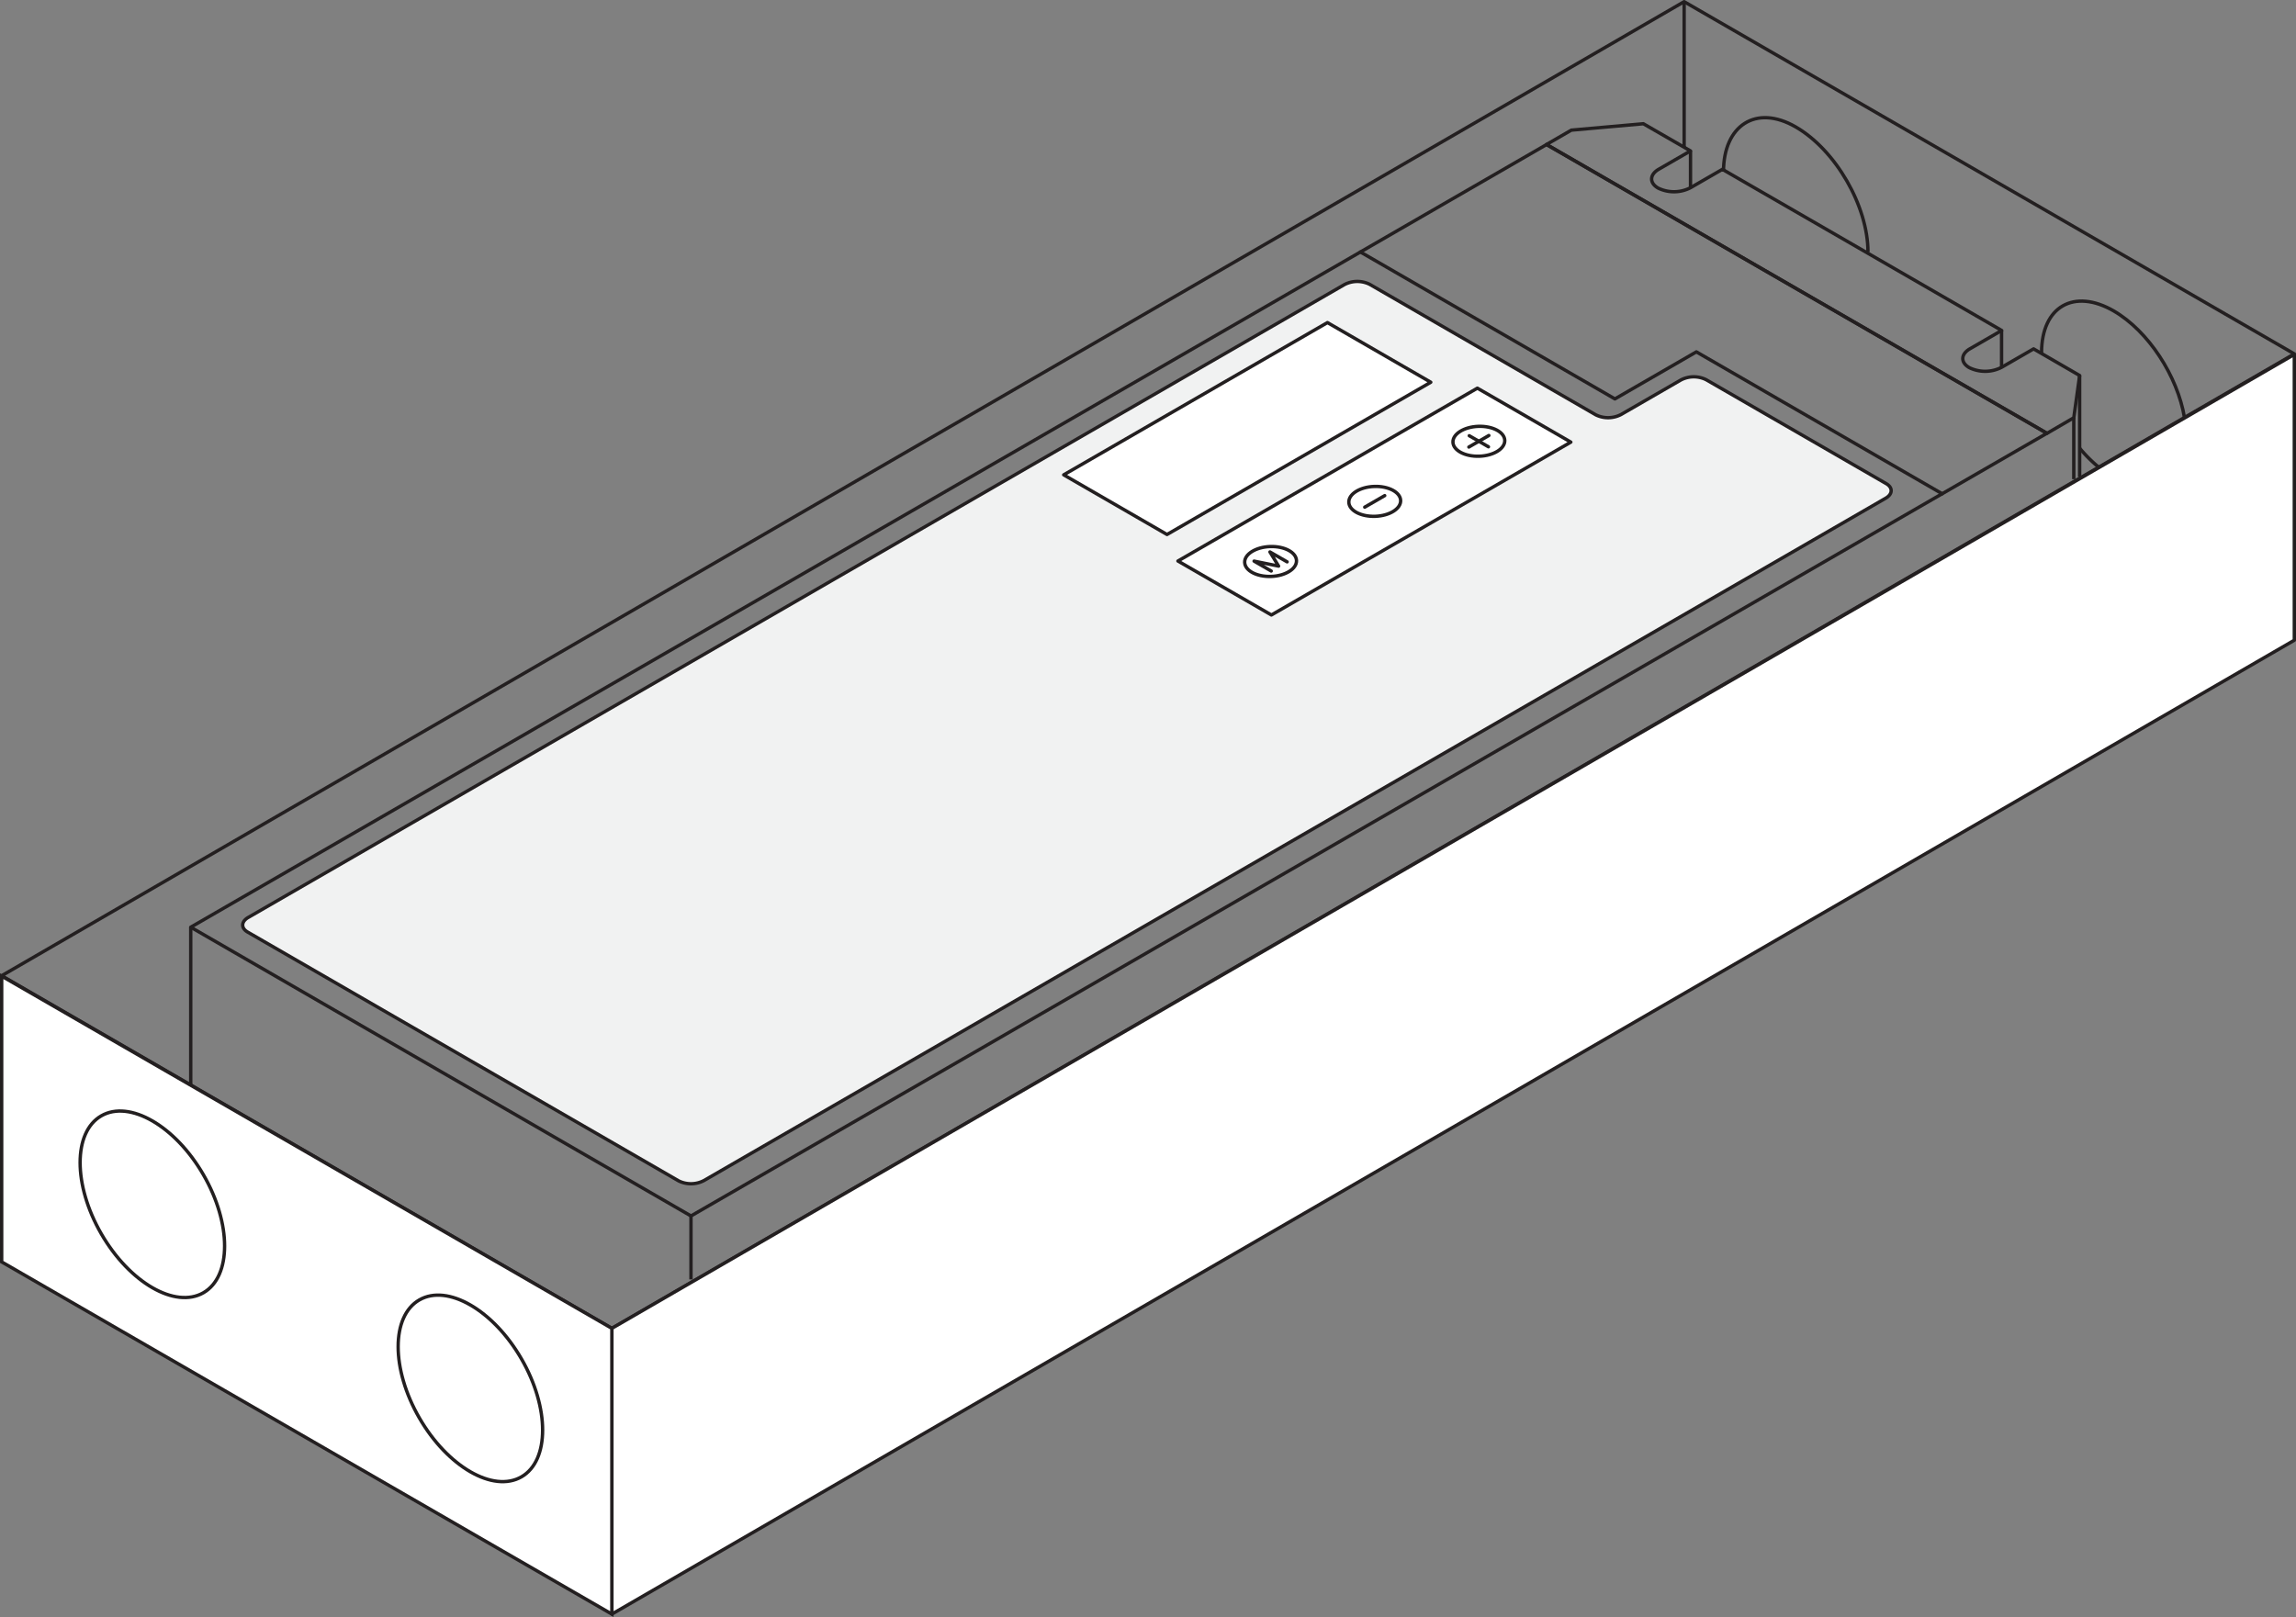 <svg xmlns="http://www.w3.org/2000/svg" viewBox="0 0 681.94 480.37"><rect x="0" y="0" width="681.94" height="480.37" fill="#808080" stroke="none"/><defs><style>.cls-1,.cls-5{fill:#f1f2f2;}.cls-1,.cls-2,.cls-3,.cls-4,.cls-5,.cls-6{stroke:#231f20;}.cls-1,.cls-2,.cls-3{stroke-linecap:round;stroke-linejoin:round;}.cls-2,.cls-6{fill:none;}.cls-3,.cls-4{fill:#fff;}.cls-4,.cls-5,.cls-6{stroke-miterlimit:10;}</style></defs><title>ill-d100-x_1</title><g id="Layer_2" data-name="Layer 2"><g id="Layer_2-2" data-name="Layer 2"><path class="cls-1" d="M474,123.25,406.8,84.46a8.3,8.3,0,0,0-7.5.09l-325.58,188c-2.12,1.23-2.19,3.17-.16,4.34l128,73.91a8.32,8.32,0,0,0,7.51-.09l308.23-178,21.18-12.23L560.07,148c2.11-1.22,2.18-3.16.15-4.33l-53.47-30.87a8.29,8.29,0,0,0-7.51.08l-17.75,10.25A8.3,8.3,0,0,1,474,123.25Z"/><polygon class="cls-2" points="459.36 42.93 56.65 275.44 205.23 361.22 607.95 128.72 459.36 42.93"/><path class="cls-2" d="M615.94,124.1l1.74-12.55L604,103.64l-9.45,5.45a10.67,10.67,0,0,1-9.67.11c-2.62-1.51-2.53-4,.2-5.58l9.44-5.45L511.58,50.3l-9.45,5.45a10.67,10.67,0,0,1-9.67.11c-2.62-1.51-2.53-4,.2-5.58l9.44-5.45-14-8.07-21.39,1.9-7.39,4.27L608,128.72Z"/><polyline class="cls-2" points="404.06 74.86 479.65 118.5 503.84 104.53 576.84 146.67"/><polygon class="cls-3" points="424.96 113.55 346.62 158.78 315.93 141.06 394.27 95.83 424.96 113.55"/><polygon class="cls-3" points="349.86 166.66 438.8 115.31 466.56 131.34 377.62 182.69 349.86 166.66"/><ellipse class="cls-3" cx="439.24" cy="131.09" rx="7.7" ry="4.44" transform="translate(-4.39 15.72) rotate(-2.04)"/><line class="cls-2" x1="442.09" y1="132.73" x2="436.39" y2="129.44"/><line class="cls-2" x1="442.21" y1="129.37" x2="436.27" y2="132.8"/><ellipse class="cls-3" cx="408.31" cy="148.94" rx="7.7" ry="4.44" transform="translate(-5.04 14.63) rotate(-2.04)"/><line class="cls-2" x1="411.28" y1="147.23" x2="405.34" y2="150.66"/><ellipse class="cls-3" cx="377.38" cy="166.8" rx="7.7" ry="4.44" transform="translate(-5.7 13.54) rotate(-2.04)"/><polyline class="cls-2" points="377.57 169.63 372.48 166.69 379.76 168.17 377.19 163.97 382.29 166.91"/><polygon class="cls-2" points="681.44 105.13 181.73 394.61 0.5 289.85 500.21 0.5 681.44 105.13"/><polygon class="cls-3" points="681.44 190.19 181.73 479.5 181.73 394.61 681.44 105.3 681.44 190.19"/><polygon class="cls-4" points="0.5 289.98 181.73 394.61 181.73 479.5 0.5 374.87 0.5 289.98"/><line class="cls-5" x1="502.1" y1="44.83" x2="502.1" y2="55.75"/><line class="cls-4" x1="594.49" y1="98.17" x2="594.49" y2="109.09"/><line class="cls-4" x1="615.94" y1="124.1" x2="615.94" y2="142.35"/><line class="cls-4" x1="617.68" y1="111.55" x2="617.68" y2="141.63"/><line class="cls-4" x1="56.65" y1="275.51" x2="56.65" y2="322.4"/><line class="cls-4" x1="205.23" y1="361.22" x2="205.23" y2="380.07"/><ellipse class="cls-4" cx="139.72" cy="412.44" rx="17.52" ry="30.34" transform="translate(-187.51 125.12) rotate(-30)"/><ellipse class="cls-4" cx="45.25" cy="357.75" rx="17.52" ry="30.34" transform="translate(-172.81 70.56) rotate(-30)"/><path class="cls-6" d="M606.37,104.76c0-13.68,9.6-19.22,21.45-12.38,10.31,6,18.92,19.32,21,31.7"/><path class="cls-4" d="M623.33,138.79a43.86,43.86,0,0,1-5.66-5.66"/><path class="cls-6" d="M511.9,51c0-13.69,9.61-20.13,21.45-13.29s21.46,23.48,21.46,37.16"/><line class="cls-5" x1="500.21" y1="0.5" x2="500.21" y2="43.73"/></g></g></svg>
